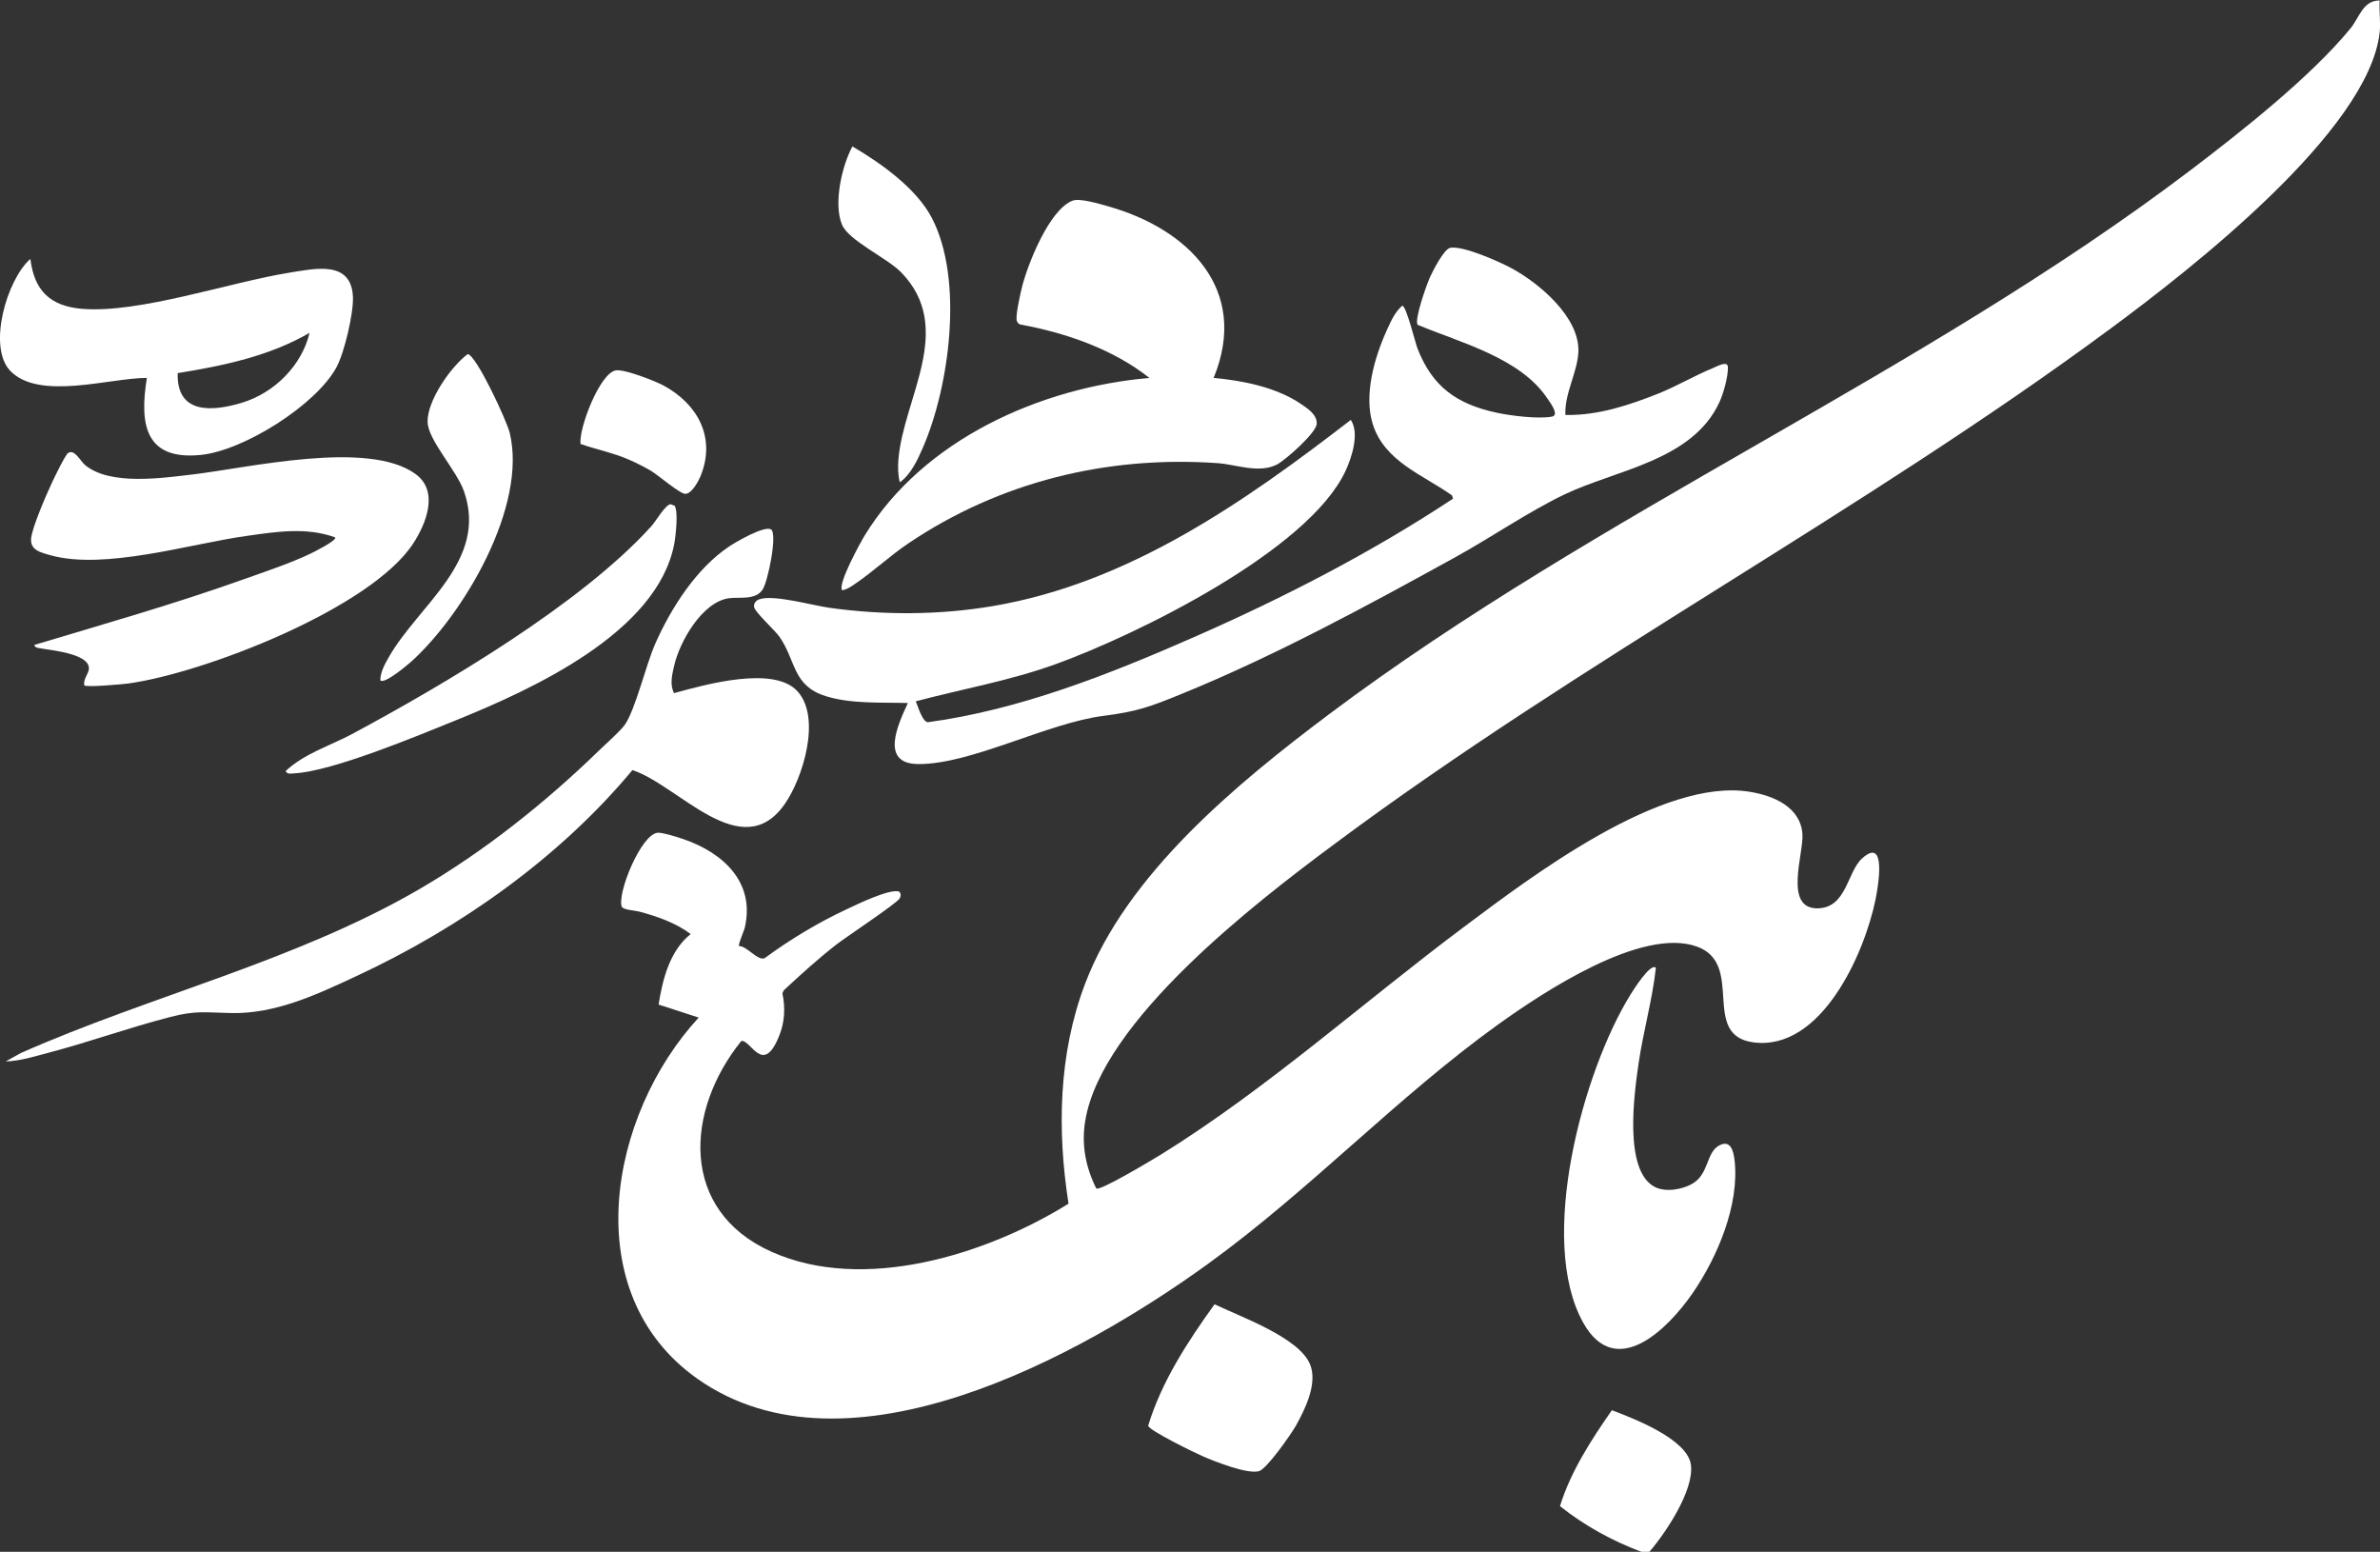 <?xml version="1.0" encoding="UTF-8"?>
<svg id="Layer_2" data-name="Layer 2" xmlns="http://www.w3.org/2000/svg" viewBox="0 0 153.62 100.15">
  <rect x="0" y="0" width="153.62" height="100.15" fill="#333333" stroke="none"/>
  <defs>
    <style>
      .cls-1 {
        fill: #fff;
      }
    </style>
  </defs>
  <g id="Layer_1-2" data-name="Layer 1">
    <path class="cls-1" d="M153.6,0c-.05.67.07,1.42,0,2.08-.69,6.38-12.32,15.39-17.31,19.08-16.13,11.93-34.14,21.38-50.21,33.35-5.06,3.76-14.96,11.37-16.03,17.81-.26,1.54.02,2.99.71,4.38.25.18,3.73-1.92,4.24-2.23,6.82-4.24,13.01-9.8,19.44-14.61,4.41-3.3,12.81-9.69,18.51-8.76,1.53.25,3.27.98,3.39,2.73.09,1.25-1.23,4.81.97,4.79,1.89-.02,1.9-2.33,2.88-3.22,1.63-1.48,1.02,1.9.87,2.64-.71,3.5-3.5,9.8-7.88,9.23-3.46-.45-.51-5.08-3.67-6.19-3.57-1.26-9.93,2.97-12.79,5.02-6.57,4.72-12.16,10.7-18.77,15.48-8.2,5.93-23.24,14.22-32.92,7.41-7.87-5.54-5.71-17.07.07-23.32l-2.59-.84c.26-1.64.72-3.47,2.07-4.55-.93-.71-2.18-1.15-3.32-1.45-.25-.07-1.06-.11-1.13-.32-.3-.88,1.25-4.67,2.32-4.77.29-.03,1.38.31,1.71.43,2.52.88,4.58,2.76,3.92,5.67-.05.23-.45,1.12-.38,1.21.54.02,1.19.96,1.65.79,1.66-1.22,3.47-2.31,5.34-3.18.68-.32,2.68-1.29,3.32-1.13.17.11.14.3.06.45-.18.32-3.46,2.49-4.09,2.98-1.18.92-2.29,1.93-3.39,2.95l-.09.2c.2.91.15,1.86-.2,2.72-1.05,2.65-1.83.25-2.45.35-3.63,4.5-4,10.93,1.94,13.6s13.87.2,19.18-3.1c-.74-4.73-.65-9.66,1.06-14.17,2.68-7.09,9.81-12.95,15.72-17.39,17.54-13.16,38.23-21.93,55.67-35.16,3.24-2.46,7.75-6.02,10.29-9.12.59-.72.8-1.8,1.87-1.81Z"/>
    <path class="cls-1" d="M106.47,100.15h-.52c-1.89-.71-3.68-1.69-5.26-2.95.69-2.23,2.02-4.28,3.35-6.19,1.4.53,4.87,1.86,5.1,3.51s-1.65,4.44-2.68,5.63Z"/>
    <path class="cls-1" d="M101.07,26.78c2.09.04,4.11-.64,6.02-1.4,1.18-.48,2.31-1.15,3.46-1.62.27-.11.97-.52.98-.06.02.59-.29,1.71-.55,2.26-1.75,3.79-6.7,4.36-10.02,5.96-2.29,1.1-4.71,2.76-6.99,4.02-5.71,3.15-11.68,6.39-17.72,8.85-2.03.83-2.85,1.13-5.03,1.41-3.62.46-8.54,3.13-11.94,3.11-2.53-.01-1.3-2.59-.68-3.94-1.69-.05-3.7.07-5.32-.45-2.12-.67-1.89-2.25-2.95-3.8-.33-.48-1.62-1.61-1.66-1.97-.02-.23.15-.42.36-.48.93-.31,3.44.41,4.54.56,3.48.48,7.07.47,10.54-.12,8.76-1.49,16.21-6.71,23.08-12.01.57.85.07,2.41-.34,3.29-2.39,5.14-13.46,10.57-18.68,12.46-2.94,1.07-6.04,1.61-9.06,2.41.14.32.42,1.32.78,1.35,5.93-.8,11.7-3.09,17.15-5.48,5.79-2.54,11.47-5.46,16.75-8.95l-.07-.21c-1.89-1.34-4.36-2.18-5.12-4.62-.58-1.88.12-4.29.91-6.03.26-.57.52-1.18,1-1.59.26,0,.83,2.35.98,2.75.96,2.47,2.52,3.59,5.09,4.15.92.2,2.68.42,3.58.26.52-.09-.08-.87-.28-1.17-1.75-2.63-5.61-3.6-8.38-4.76-.22-.34.59-2.61.8-3.07.18-.4.91-1.84,1.32-1.9.85-.13,3.15.89,3.96,1.33,1.78.97,4.37,3.14,4.3,5.37-.05,1.32-.91,2.72-.84,4.09Z"/>
    <path class="cls-1" d="M78.33,24.39c1.89.17,4.05.6,5.64,1.68.43.29,1.05.69,1.02,1.28s-2.03,2.35-2.57,2.63c-1.17.59-2.61,0-3.82-.09-7.14-.5-14.06,1.2-19.96,5.17-1.19.8-2.27,1.82-3.42,2.6-.25.17-.55.39-.86.43-.32-.36,1.18-3.09,1.47-3.56,3.79-6.17,11.32-9.53,18.36-10.14-2.35-1.86-5.39-2.91-8.34-3.45-.11-.03-.16-.12-.21-.21-.13-.27.23-1.82.33-2.22.37-1.47,1.76-4.99,3.26-5.56.47-.18,1.74.21,2.28.36,5.2,1.46,9.16,5.39,6.83,11.07Z"/>
    <path class="cls-1" d="M49.76,34.16c.45.28-.2,3.35-.52,3.86-.45.74-1.5.49-2.21.59-1.72.26-3.17,2.81-3.52,4.37-.13.56-.29,1.22,0,1.75,1.95-.53,6.45-1.82,7.98-.1s.33,5.58-.83,7.25c-2.79,4.01-6.88-1.23-9.84-2.18-4.74,5.69-11.15,10.2-17.85,13.31-2.53,1.18-5.17,2.42-8.02,2.37-1.67-.03-2.28-.19-3.99.26-2.64.68-5.23,1.62-7.87,2.31-.88.23-1.82.53-2.72.55l.97-.54c8.44-3.73,17.67-5.91,25.68-10.55,4.22-2.45,8.17-5.6,11.66-8.99.44-.43,1.35-1.22,1.66-1.66.67-.97,1.36-3.87,1.95-5.21,1.03-2.32,2.66-4.88,4.8-6.3.42-.28,2.26-1.35,2.68-1.08Z"/>
    <path class="cls-1" d="M5.44,44.21c-.08-.39.31-.76.3-1.09-.02-.97-2.56-1.16-3.25-1.3-.12-.03-.25-.05-.27-.2,4.53-1.36,9.1-2.66,13.55-4.25,1.38-.49,2.97-1.02,4.27-1.64.15-.07,1.74-.86,1.59-1.05-1.86-.68-3.83-.36-5.74-.09-3.64.51-9.11,2.21-12.61,1.25-.64-.18-1.35-.33-1.27-1.1.07-.72.98-2.81,1.33-3.56.14-.31.88-1.84,1.06-1.95.42-.26.77.51,1.09.78,1.6,1.34,4.99.84,6.94.61,3.63-.43,11.34-2.25,14.39-.03,1.53,1.11.69,3.21-.16,4.5-2.75,4.19-13.5,8.35-18.38,9.02-.39.05-2.69.26-2.84.12Z"/>
    <path class="cls-1" d="M9.49,24.39c-2.38-.01-6.96,1.49-8.83-.46-1.48-1.55-.22-5.89,1.3-7.22.25,2.04,1.27,3.04,3.32,3.22,3.71.31,9.56-1.72,13.44-2.34,1.63-.26,3.95-.8,4.06,1.56.05,1.06-.55,3.6-1.06,4.55-1.33,2.45-6.01,5.39-8.77,5.66-3.61.36-3.95-2.01-3.47-4.97ZM11.47,24.08c-.08,2.67,2.23,2.49,4.15,1.91,2.08-.63,3.86-2.39,4.36-4.51-2.58,1.5-5.58,2.13-8.51,2.6Z"/>
    <path class="cls-1" d="M106.88,62.47c-.23,2.08-.82,4.11-1.12,6.19-.27,1.88-.98,6.89,1.05,7.94.69.36,1.78.17,2.43-.21,1.07-.63.88-1.98,1.7-2.45.75-.43.95.32,1.02.94.33,2.87-1.11,6.26-2.71,8.58s-4.96,5.66-7.06,1.9c-2.98-5.33-.02-16.21,3.05-21.17.15-.24,1.3-2.09,1.64-1.73Z"/>
    <path class="cls-1" d="M43.52,32.61c.29.31.09,2.01,0,2.49-1.09,5.73-9.2,9.4-14.06,11.37-2.47,1-8.02,3.32-10.48,3.44-.22.01-.4.08-.55-.14,1.19-1.13,2.85-1.63,4.26-2.38,6-3.22,14.84-8.43,19.36-13.44.29-.32.9-1.39,1.24-1.41l.23.09Z"/>
    <path class="cls-1" d="M78.39,84.17c1.62.79,5.45,2.13,6.17,3.88.5,1.22-.31,2.88-.92,3.97-.32.56-1.86,2.76-2.37,2.92-.75.22-2.89-.63-3.66-.97-.47-.2-3.46-1.66-3.5-1.96.86-2.84,2.56-5.44,4.28-7.83Z"/>
    <path class="cls-1" d="M24.55,43.9c0-.52.29-1.04.54-1.48,1.92-3.38,6.43-6.22,4.86-10.71-.47-1.35-2.32-3.31-2.35-4.47-.04-1.37,1.5-3.58,2.59-4.39.57.09,2.54,4.35,2.71,5.08,1.15,4.72-2.95,11.71-6.38,14.79-.25.22-1.71,1.45-1.97,1.19Z"/>
    <path class="cls-1" d="M58.08,31.13c-.12-.49-.13-.98-.09-1.49.33-3.95,3.68-8.44.19-12.05-.93-.96-3.42-2.06-3.84-3.11-.55-1.36,0-3.77.68-5.03,1.84,1.08,4.12,2.69,5.13,4.62,2.06,3.96,1.15,10.85-.59,14.84-.34.78-.77,1.71-1.47,2.21Z"/>
    <path class="cls-1" d="M39.77,23.9c.57-.07,2.47.67,3.04.97,2.18,1.17,3.39,3.3,2.45,5.75-.15.39-.59,1.25-1.03,1.25-.35,0-1.76-1.22-2.24-1.5-.41-.24-.94-.51-1.38-.7-1.03-.45-2.09-.65-3.14-1.02-.12-1.01,1.26-4.62,2.3-4.75Z"/>
  </g>
</svg>